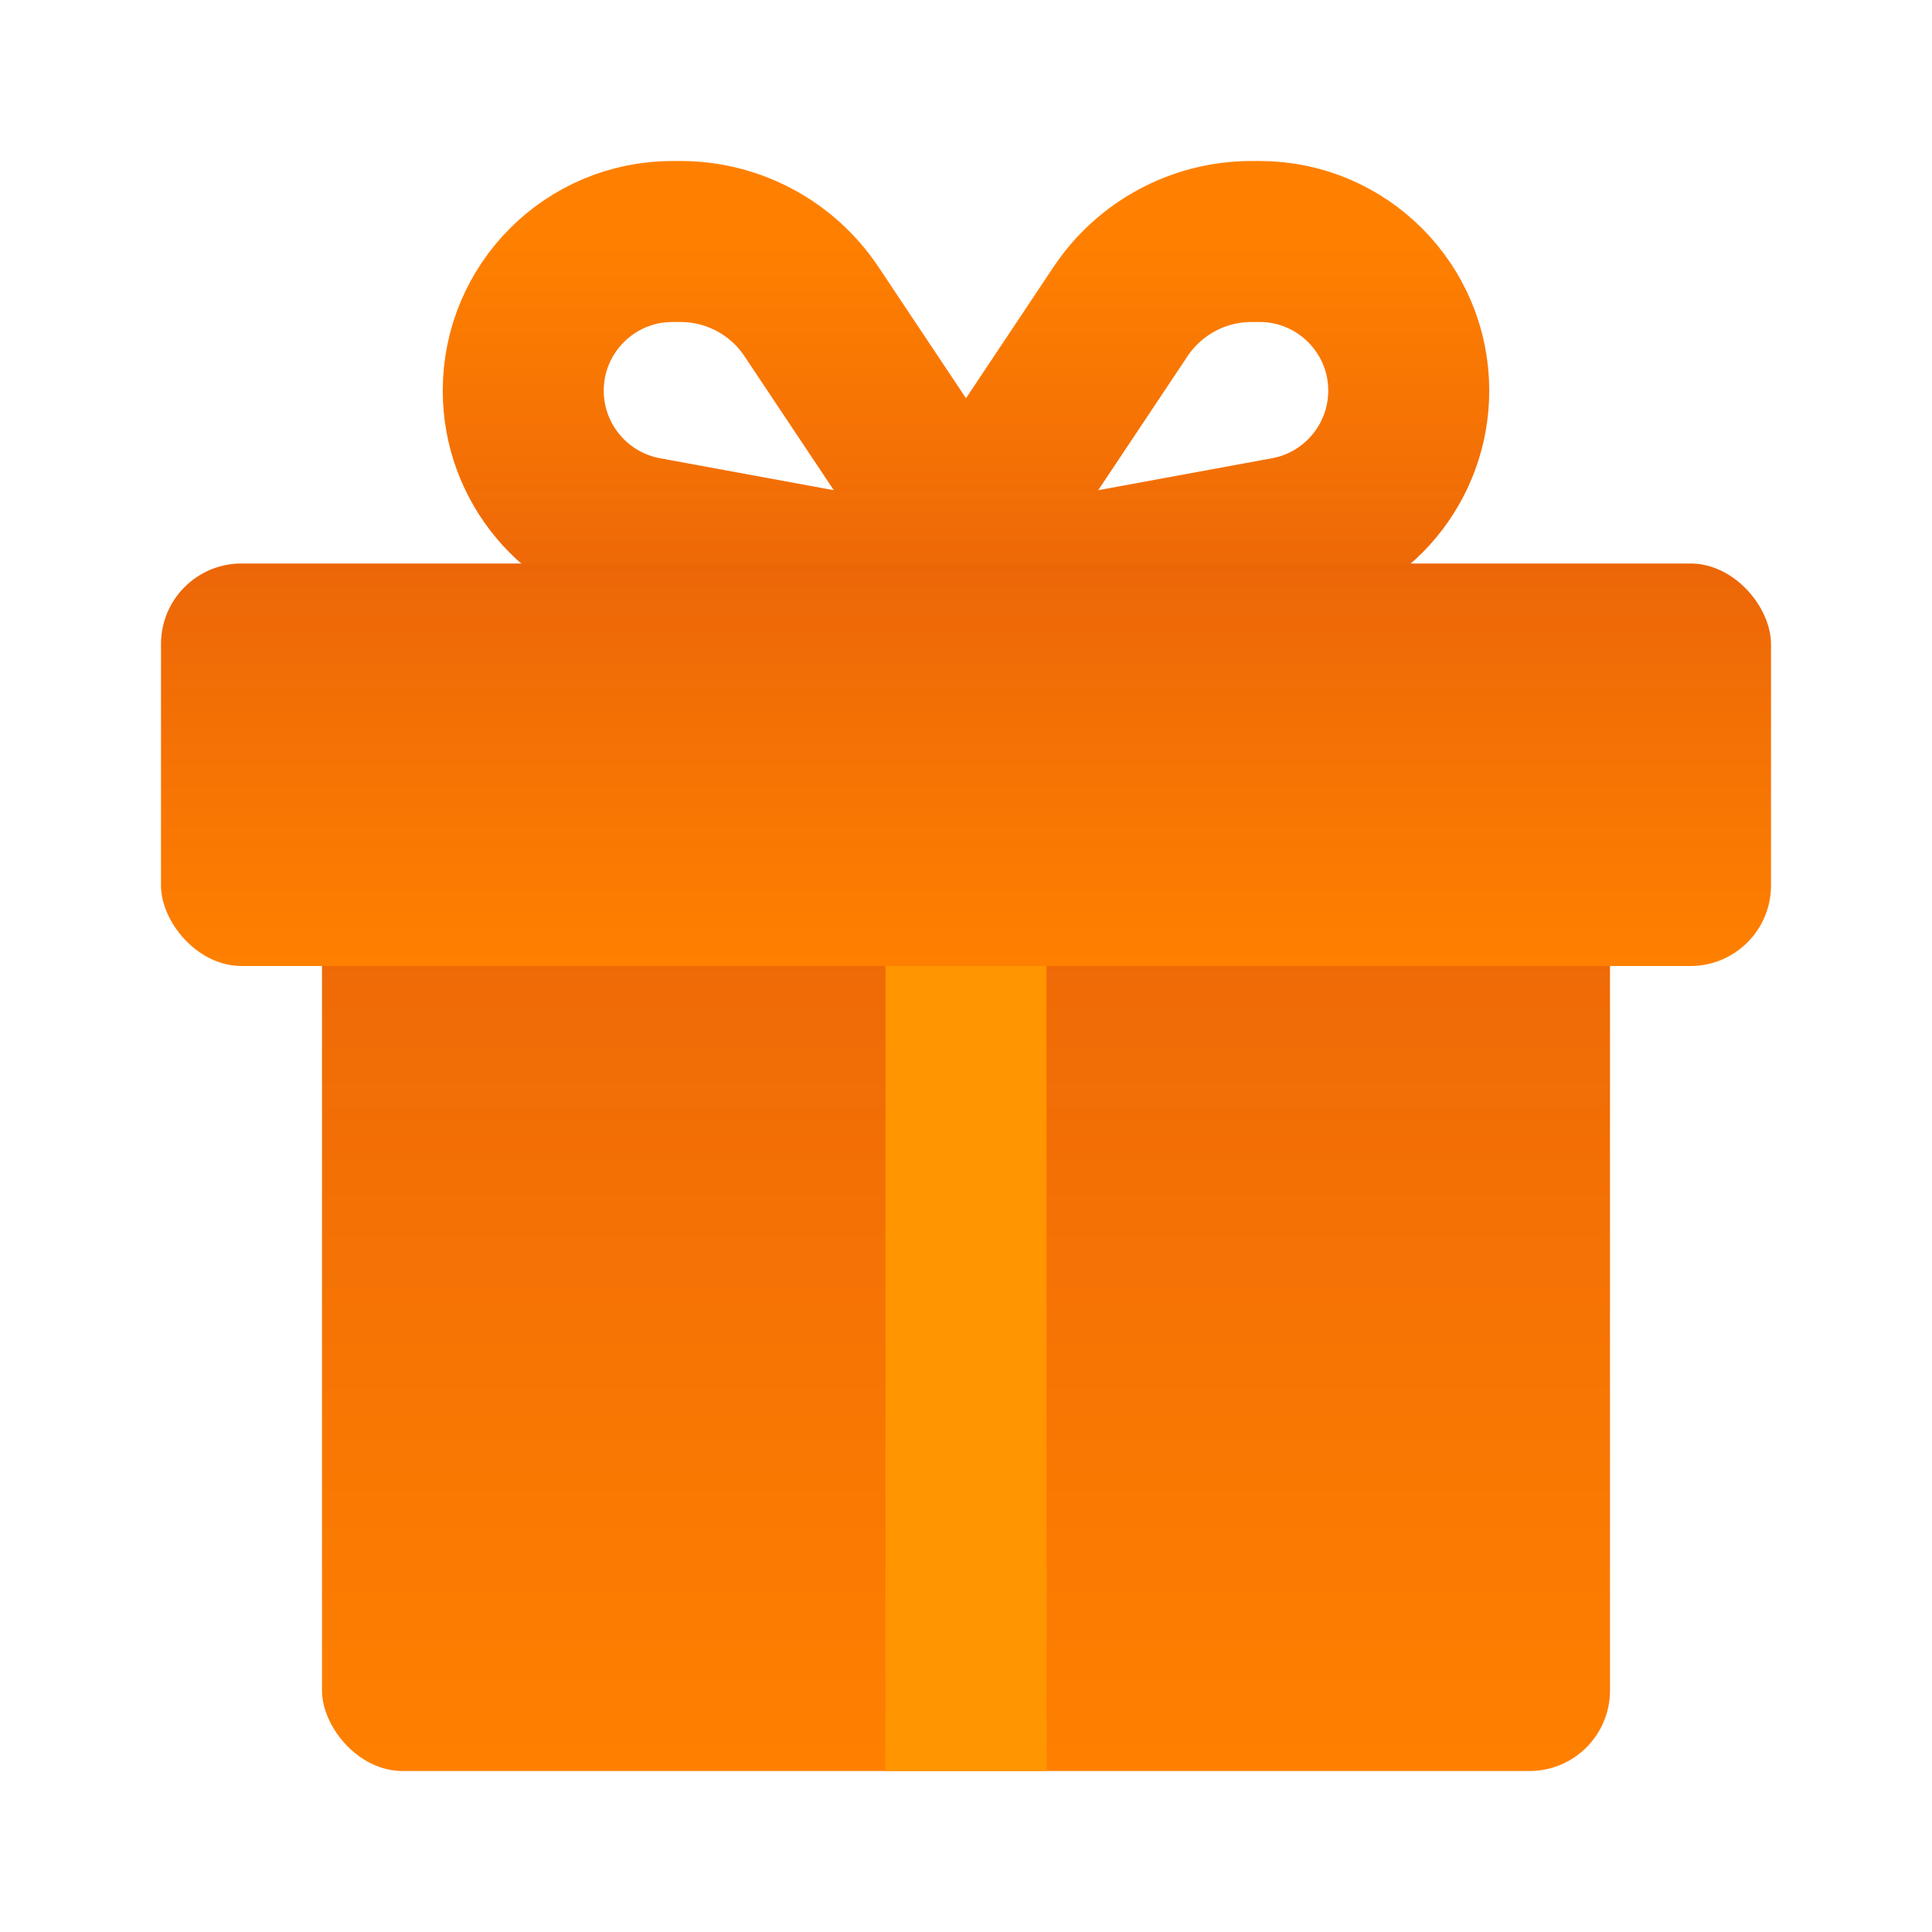 <svg width="24" height="24" viewBox="0 0 24 24" fill="none" xmlns="http://www.w3.org/2000/svg">
<rect x="4" y="10" width="16" height="12" rx="1" fill="url(#paint0_linear_3771_61977)"/>
<path d="M10.08 3.87L12.5 7.5L8.018 6.676C7.139 6.514 6.5 5.747 6.5 4.853C6.5 3.83 7.33 3 8.353 3H8.454C9.108 3 9.718 3.327 10.08 3.87Z" stroke="url(#paint1_linear_3771_61977)" stroke-width="2"/>
<path d="M13.92 3.87L11.5 7.5L15.982 6.676C16.861 6.514 17.5 5.747 17.5 4.853C17.5 3.83 16.67 3 15.647 3H15.546C14.893 3 14.282 3.327 13.92 3.87Z" stroke="url(#paint2_linear_3771_61977)" stroke-width="2"/>
<rect x="2" y="7" width="20" height="5" rx="1" fill="url(#paint3_linear_3771_61977)"/>
<rect x="11" y="12" width="2" height="10" fill="#FF9500"/>
<defs>
<linearGradient id="paint0_linear_3771_61977" x1="12" y1="10" x2="12" y2="22" gradientUnits="userSpaceOnUse">
<stop stop-color="#EC6608"/>
<stop offset="1" stop-color="#FF8000"/>
</linearGradient>
<linearGradient id="paint1_linear_3771_61977" x1="9.5" y1="3" x2="9.5" y2="7.5" gradientUnits="userSpaceOnUse">
<stop stop-color="#FF8000"/>
<stop offset="1" stop-color="#EC6608"/>
</linearGradient>
<linearGradient id="paint2_linear_3771_61977" x1="14.5" y1="3" x2="14.5" y2="7.5" gradientUnits="userSpaceOnUse">
<stop stop-color="#FF8000"/>
<stop offset="1" stop-color="#EC6608"/>
</linearGradient>
<linearGradient id="paint3_linear_3771_61977" x1="12" y1="7" x2="12" y2="12" gradientUnits="userSpaceOnUse">
<stop stop-color="#EC6608"/>
<stop offset="1" stop-color="#FF8000"/>
</linearGradient>
</defs>
</svg>
